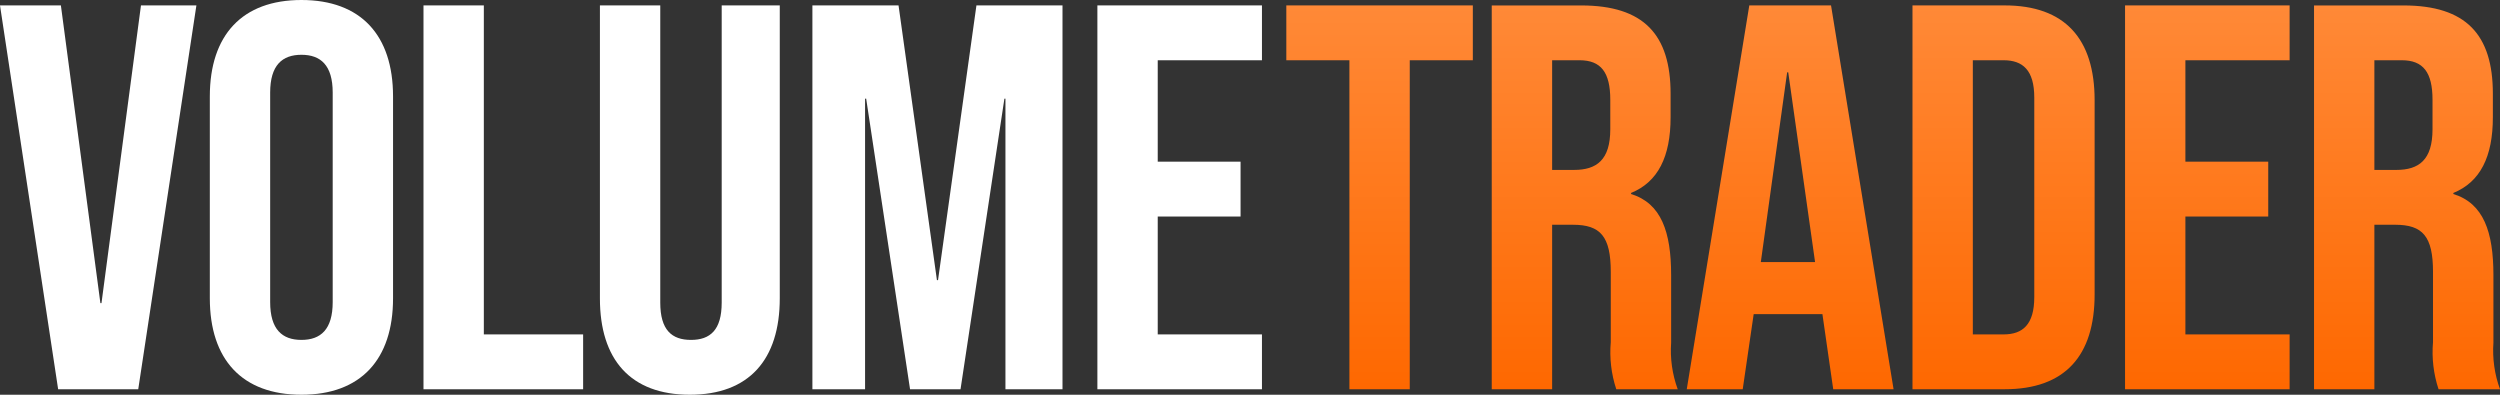 <svg width="152" height="24" viewBox="0 0 152 24" fill="none" xmlns="http://www.w3.org/2000/svg">
    <rect x="0" y="0" width="152" height="24" fill="#333333" stroke="none"/>
    <path d="M3.535 23.667H8.405L11.941 0.329H8.571L6.17 18.432H6.104L3.702 0.329H0L3.535 23.667ZM18.327 24C21.929 24 23.897 21.866 23.897 18.137V5.863C23.897 2.129 21.929 0 18.327 0C14.725 0 12.757 2.134 12.757 5.863V18.132C12.757 21.866 14.725 24 18.327 24ZM18.327 20.666C17.16 20.666 16.426 20.033 16.426 18.367V5.63C16.426 3.963 17.16 3.331 18.327 3.331C19.495 3.331 20.228 3.964 20.228 5.63V18.366C20.228 20.033 19.497 20.666 18.327 20.666ZM25.748 23.667H35.454V20.333H29.417V0.329H25.748V23.667ZM41.94 24C45.542 24 47.41 21.866 47.41 18.137V0.329H43.879V18.399C43.879 20.066 43.179 20.666 42.012 20.666C40.844 20.666 40.144 20.066 40.144 18.399V0.329H36.475V18.132C36.47 21.866 38.338 24 41.94 24ZM49.394 23.667H52.596V5.997H52.663L55.331 23.667H58.4L61.068 5.997H61.131V23.667H64.6V0.329H59.367L57.032 17.032H56.965L54.631 0.329H49.394V23.667ZM66.721 23.667H76.727V20.333H70.39V13.165H75.426V9.831H70.39V3.663H76.727V0.329H66.721V23.667Z" fill="white"/>
    <path d="M82.044 23.666H85.713V3.663H89.548V0.329H78.208V3.663H82.044V23.666ZM90.698 23.666H94.37V13.665H95.635C97.302 13.665 97.935 14.365 97.935 16.532V20.799C97.851 21.768 97.965 22.743 98.27 23.666H102.005C101.674 22.76 101.538 21.795 101.605 20.832V16.732C101.605 14.098 101.005 12.363 99.17 11.797V11.731C100.804 11.064 101.572 9.53 101.572 7.132V5.699C101.572 2.098 99.937 0.331 96.135 0.331H90.698V23.666ZM94.37 10.331V3.663H96.037C97.338 3.663 97.905 4.396 97.905 6.063V7.863C97.905 9.73 97.071 10.331 95.704 10.331H94.37ZM102.555 23.666H105.957L106.624 19.099H110.793V19.032L111.46 23.666H115.129L111.327 0.329H106.357L102.555 23.666ZM107.058 15.932L108.659 4.396H108.725L110.356 15.932H107.058ZM116.279 23.666H121.883C125.552 23.666 127.353 21.633 127.353 17.899V6.096C127.353 2.362 125.552 0.329 121.883 0.329H116.279V23.666ZM119.948 20.332V3.663H121.816C122.983 3.663 123.684 4.263 123.684 5.93V18.065C123.684 19.732 122.983 20.332 121.816 20.332H119.948ZM129.203 23.666H139.209V20.332H132.872V13.164H137.909V9.83H132.872V3.663H139.209V0.329H129.203V23.666ZM140.693 23.666H144.362V13.665H145.627C147.295 13.665 147.927 14.365 147.927 16.532V20.799C147.844 21.768 147.959 22.743 148.264 23.666H152C151.669 22.76 151.533 21.795 151.6 20.832V16.732C151.6 14.098 150.999 12.363 149.165 11.797V11.731C150.799 11.064 151.566 9.53 151.566 7.132V5.699C151.566 2.098 149.932 0.331 146.13 0.331H140.693V23.666ZM144.362 10.331V3.663H146.03C147.33 3.663 147.897 4.396 147.897 6.063V7.863C147.897 9.73 147.063 10.331 145.696 10.331H144.362Z" fill="url(#paint0_linear_963_10387)"/>
    <defs>
        <linearGradient id="paint0_linear_963_10387" x1="115.104" y1="0.329" x2="115.104" y2="23.666" gradientUnits="userSpaceOnUse">
            <stop stop-color="#FF8937"/>
            <stop offset="1" stop-color="#FE6800"/>
        </linearGradient>
    </defs>
</svg>
